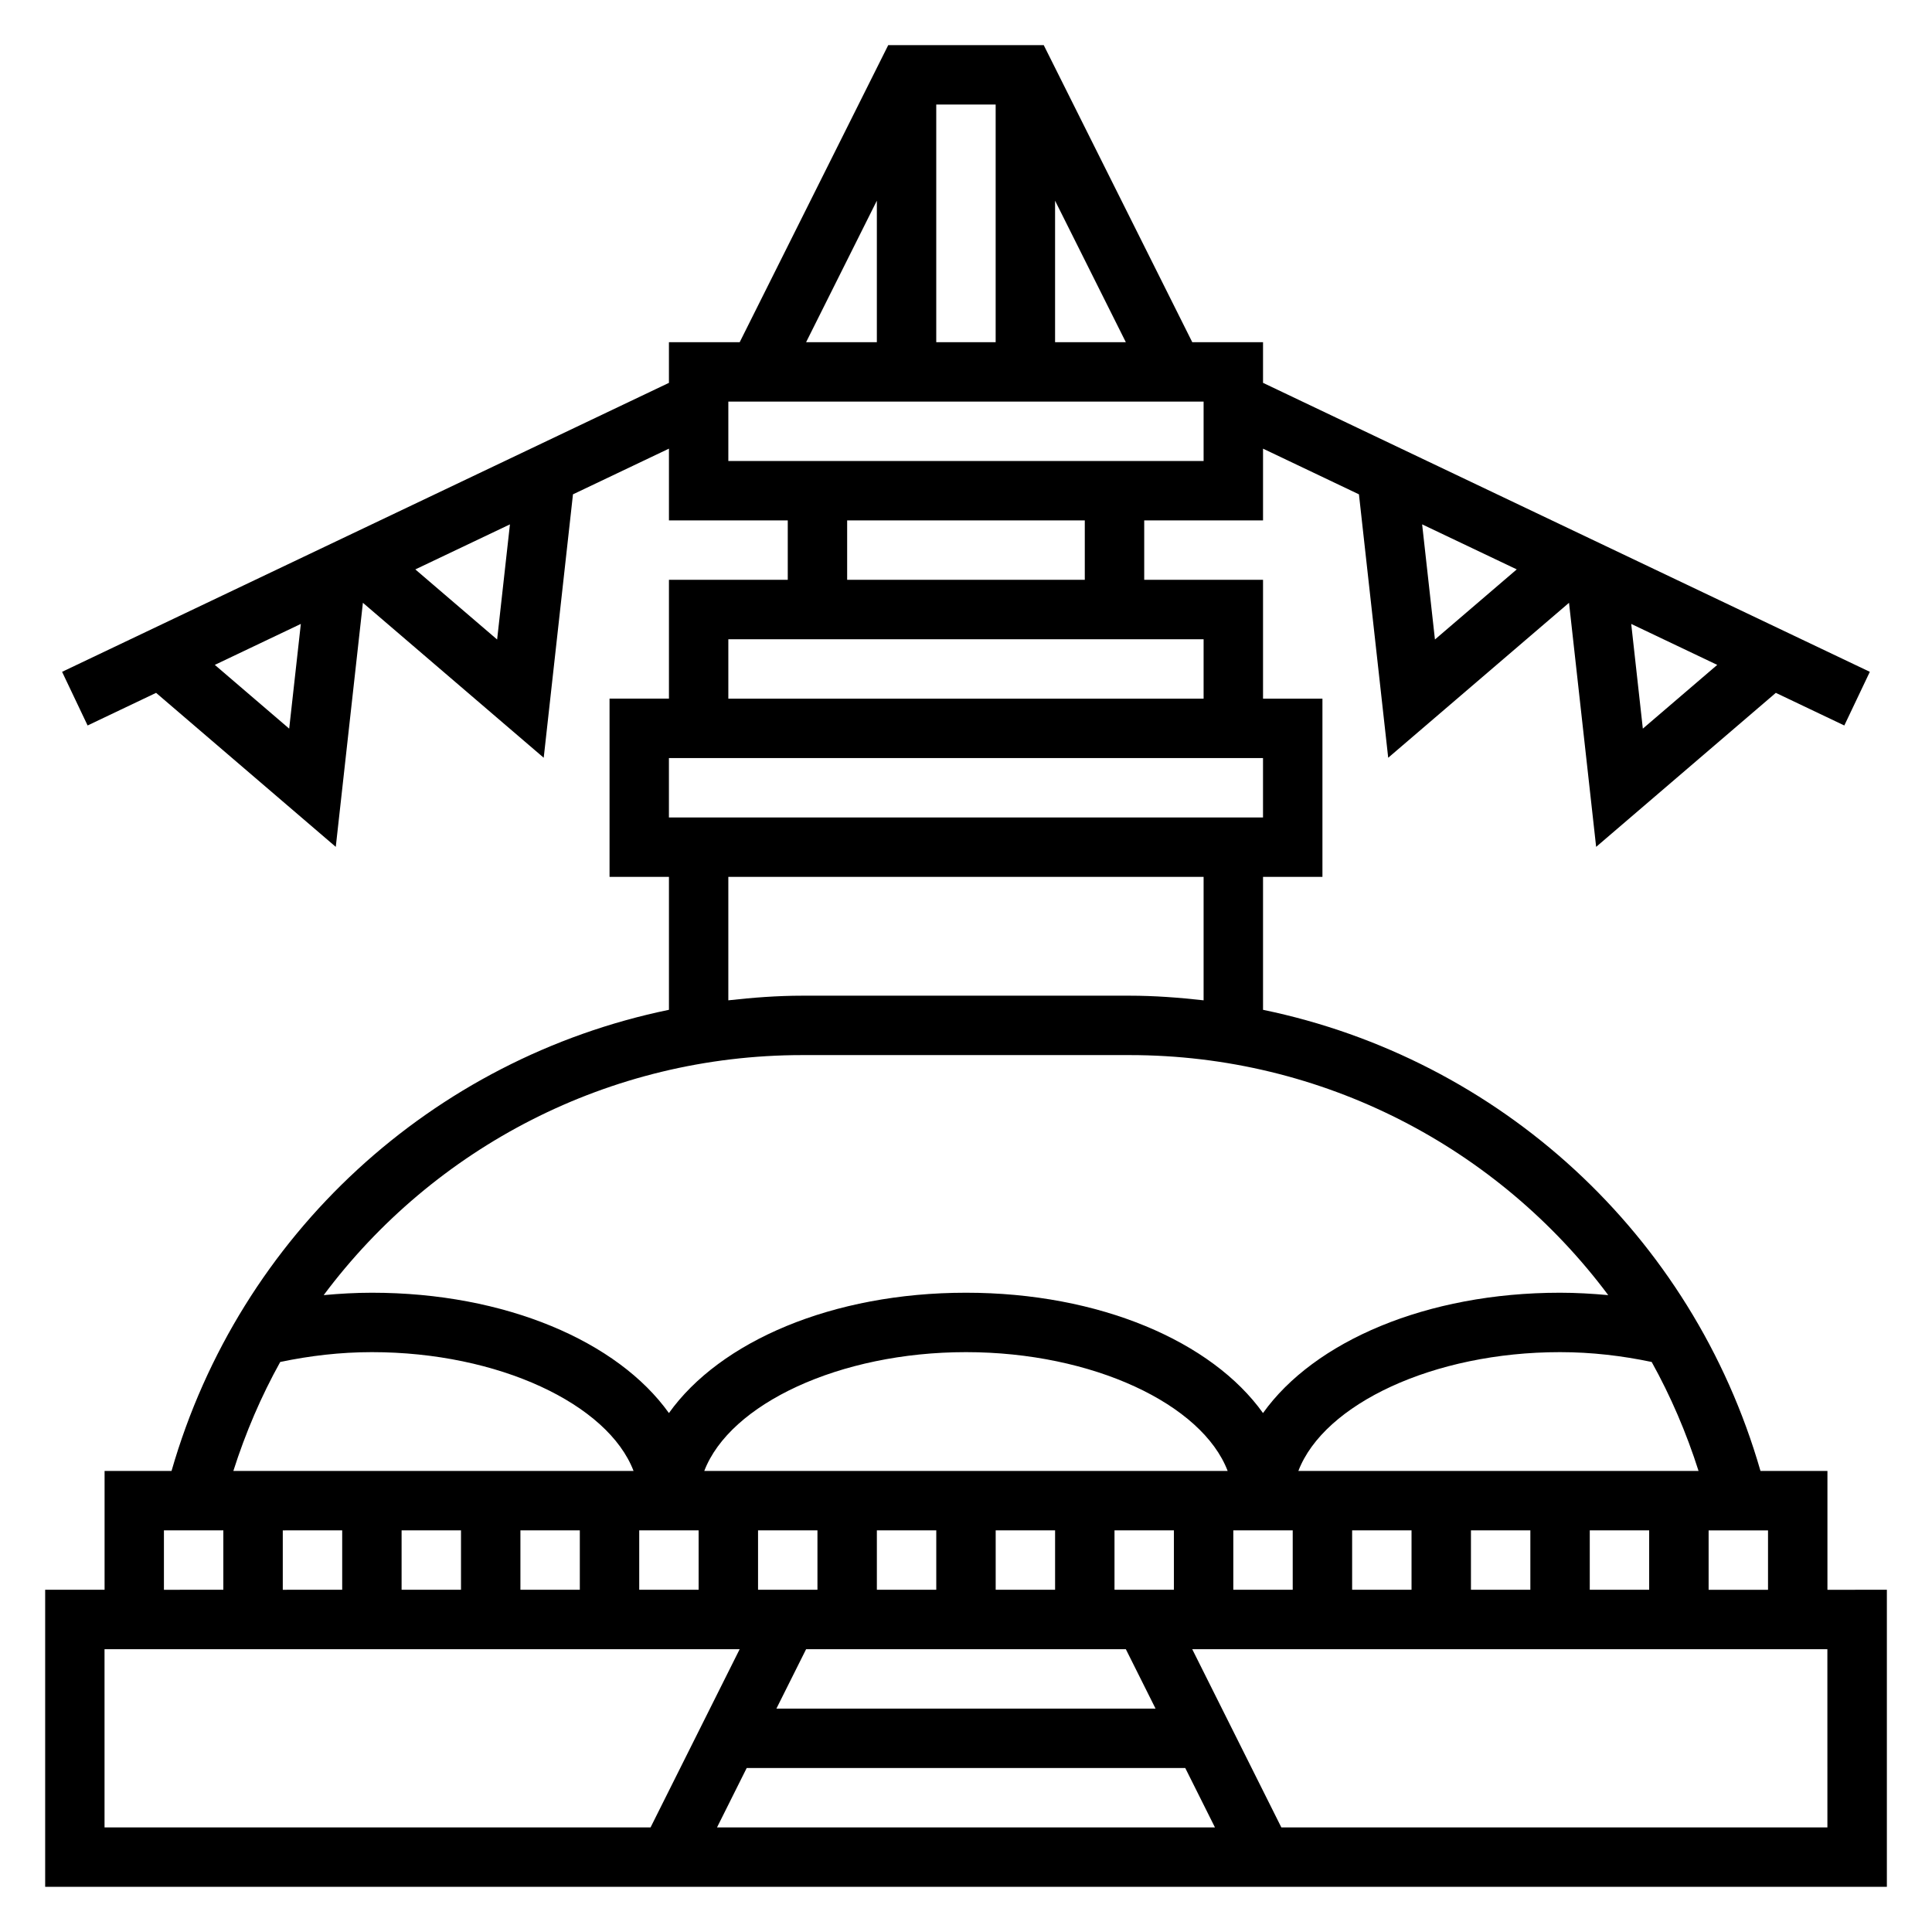 <?xml version="1.0" encoding="UTF-8"?>
<!-- Uploaded to: ICON Repo, www.iconrepo.com, Generator: ICON Repo Mixer Tools -->
<svg fill="#000000" width="800px" height="800px" version="1.1" viewBox="144 144 512 512" xmlns="http://www.w3.org/2000/svg">
 <path d="m628.29 565.31v-31.488h-17.742c-18.102-62.891-69.316-109.3-131.83-122.21v-35.234h15.742v-47.23h-15.742v-31.488h-31.488v-15.742h31.488v-19.02l25.418 12.105 7.754 69.809 47.918-41.066 7.188 64.684 47.617-40.816 18.152 8.645 6.762-14.219-160.81-76.582v-10.773h-18.75l-39.359-78.719h-41.219l-39.359 78.719h-18.754v10.777l-160.82 76.578 6.762 14.219 18.152-8.645 47.617 40.816 7.188-64.684 47.918 41.066 7.754-69.809 25.434-12.109v19.02h31.488v15.742h-31.488v31.488h-15.742v47.23h15.742v35.234c-62.512 12.906-113.73 59.32-131.82 122.21h-17.742v31.488h-15.746v78.719h488.07v-78.719zm-107.41-282.35 25.074 11.934-21.68 18.578zm58.488 54.137-3.078-27.75 22.797 10.855zm-378.44-16.895 22.797-10.855-3.086 27.75zm74.816-6.723-21.68-18.578 25.074-11.934zm336.8 251.83h-15.742v-15.742h15.742zm-270.66 47.23h116.22l7.871 15.742-131.96 0.004zm7.871-15.742 7.871-15.742h84.734l7.871 15.742zm-115.07-47.234v15.742l-15.746 0.004v-15.742zm15.742 0h15.742v15.742h-15.742zm31.488 0h15.742v15.742h-15.742zm157.44 15.746v-15.742h15.742v15.742zm-94.465 0v-15.742h15.742v15.742zm31.488-15.746h15.742v15.742h-15.742zm31.488 0h15.742v15.742h-15.742zm-77.227-15.742c6.777-17.719 35.785-31.488 69.352-31.488s62.582 13.77 69.352 31.488zm-17.238 15.742h15.742v15.742h-15.742zm157.44 0h15.742v15.742h-15.742zm31.488 0h15.742v15.742h-15.742zm31.488 0h15.742v15.742h-15.742zm31.488 0h15.742v15.742h-15.742zm-77.227-15.742c6.777-17.719 35.785-31.488 69.352-31.488 8.383 0 16.492 0.969 24.285 2.606 5.039 9.07 9.188 18.734 12.422 28.883zm-95.961-362.11h15.742v62.977h-15.742zm31.488 25.473 18.754 37.504h-18.754zm-47.23 0v37.504h-18.75zm-39.359 53.246h125.95v15.742l-125.95 0.004zm31.488 31.488h62.977v15.742h-62.977zm-31.488 31.488h125.95v15.742h-125.95zm-15.746 31.488h157.44v15.742h-157.44zm15.746 31.488h125.95v32.715c-6.465-0.723-12.992-1.227-19.617-1.227h-86.719c-6.629 0-13.152 0.504-19.617 1.227zm19.617 47.23h86.719c51.254 0 97.652 24.504 126.85 63.613-4.207-0.383-8.457-0.637-12.773-0.637-35.434 0-65.18 12.918-78.719 31.891-13.539-18.973-43.289-31.891-78.719-31.891-35.434 0-65.18 12.918-78.719 31.891-13.543-18.973-43.293-31.891-78.723-31.891-4.312 0-8.566 0.25-12.77 0.637 29.199-39.105 75.602-63.613 126.85-63.613zm-138.37 81.328c7.793-1.637 15.902-2.606 24.285-2.606 33.574 0 62.582 13.77 69.352 31.488h-106.06c3.234-10.148 7.383-19.816 12.422-28.883zm-30.82 44.625h15.742v15.742l-15.742 0.004zm-15.742 31.488h168.32l-23.617 47.23-144.7 0.004zm456.58 47.234h-144.71l-23.617-47.23 168.32-0.004z"/>
</svg>
